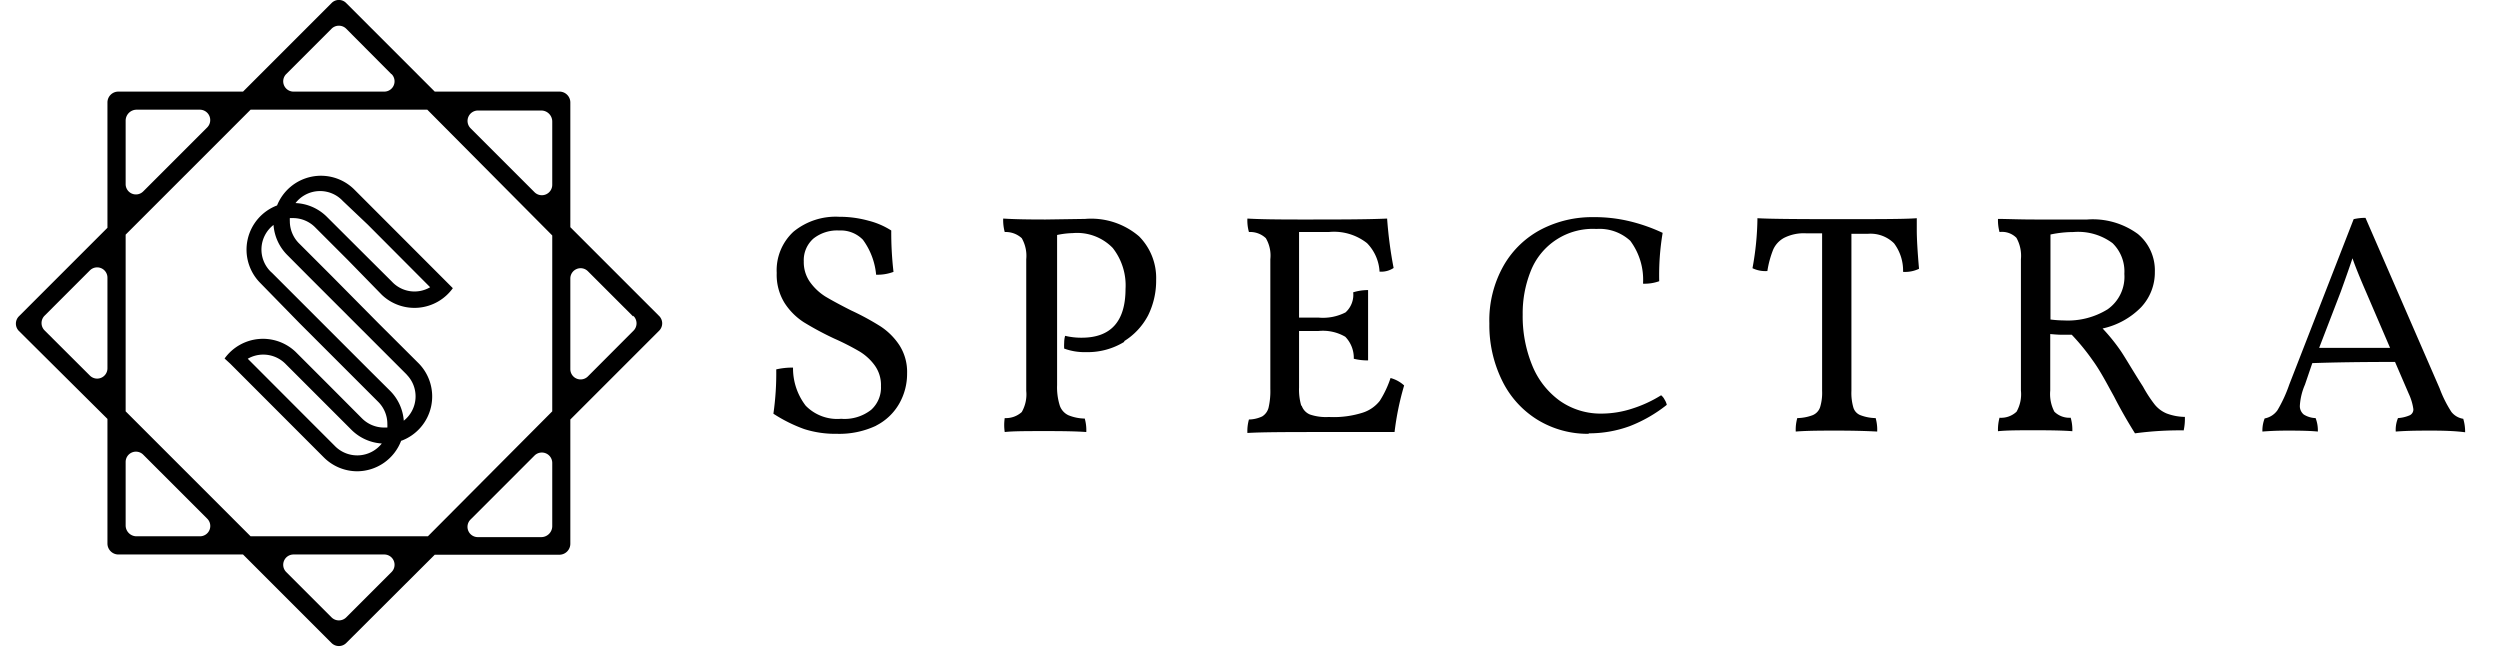 <svg id="Layer_1" data-name="Layer 1" xmlns="http://www.w3.org/2000/svg" viewBox="0 0 211.5 55"><defs><style>.cls-1{fill:#000;}</style></defs><title>logo-horizontal</title><path class="cls-1" d="M205.68,36.43c-.93,0-1.92,0-3,.08a2.58,2.58,0,0,1,.19-1.14,3,3,0,0,0,1-.24.54.54,0,0,0,.3-.52,4.57,4.57,0,0,0-.39-1.3l-1.16-2.69q-4.19,0-7,.1L195,32.54a5.24,5.24,0,0,0-.43,1.75.92.92,0,0,0,.33.78,2,2,0,0,0,1,.3,2.89,2.89,0,0,1,.19,1.14c-.6-.06-1.43-.08-2.5-.08-.46,0-1.19,0-2.19.08a2.8,2.8,0,0,1,.19-1.11,1.71,1.71,0,0,0,1.08-.69,11.62,11.62,0,0,0,1-2.17l5.45-14a4.52,4.52,0,0,1,1-.11l6.27,14.42a10.2,10.2,0,0,0,1,2,1.59,1.59,0,0,0,1,.58,3.79,3.79,0,0,1,.16,1.14C207.63,36.45,206.63,36.43,205.68,36.43Zm-5.5-11.7c-.53-1.22-.92-2.18-1.16-2.88-.2.6-.53,1.55-1,2.85l-1.82,4.73h6ZM180.62,36.66c-.67-1.07-1.26-2.11-1.77-3.11l-.32-.58c-.54-1-1-1.81-1.48-2.47a18.46,18.46,0,0,0-1.78-2.18l-.82,0q-.39,0-1-.06v4.78a3.23,3.23,0,0,0,.35,1.79,1.81,1.81,0,0,0,1.38.51,3.69,3.69,0,0,1,.14,1.14c-.76-.06-1.8-.08-3.14-.08s-2.37,0-3.15.08a3.88,3.88,0,0,1,.13-1.14,1.9,1.9,0,0,0,1.44-.51,3,3,0,0,0,.37-1.79V21.93a3.11,3.11,0,0,0-.38-1.81,1.71,1.71,0,0,0-1.43-.49,3.75,3.75,0,0,1-.13-1.11c.7,0,1.75.05,3.15.05l2.19,0,2.21,0a6.46,6.46,0,0,1,4.29,1.23A4,4,0,0,1,182.3,23a4.3,4.3,0,0,1-1.17,3,6.5,6.5,0,0,1-3.25,1.79,15.73,15.73,0,0,1,1.55,1.92c.42.63,1,1.64,1.87,3a11,11,0,0,0,1,1.53,2.58,2.58,0,0,0,1,.74,4.58,4.58,0,0,0,1.54.29,4.61,4.61,0,0,1-.1,1.14A28.5,28.5,0,0,0,180.62,36.66ZM178.3,26.17a3.36,3.36,0,0,0,1.42-3,3.34,3.34,0,0,0-1-2.6,4.87,4.87,0,0,0-3.3-.94,9.38,9.38,0,0,0-1.95.21v7.19a9.84,9.84,0,0,0,1.16.08A6.38,6.38,0,0,0,178.3,26.17ZM161,23a3.84,3.84,0,0,0-.76-2.41,2.82,2.82,0,0,0-2.22-.81h-1.39V33.07a4.42,4.42,0,0,0,.16,1.39,1,1,0,0,0,.59.66,3.76,3.76,0,0,0,1.3.25,3.62,3.62,0,0,1,.13,1.14c-1.12-.06-2.27-.08-3.45-.08s-2.46,0-3.44.08a3.62,3.62,0,0,1,.13-1.14,3.83,3.83,0,0,0,1.31-.25,1.11,1.11,0,0,0,.62-.67,4.15,4.15,0,0,0,.17-1.38V19.74h-1.34a3.7,3.7,0,0,0-1.87.38,2.1,2.1,0,0,0-.93,1,8.27,8.27,0,0,0-.49,1.81,2.5,2.5,0,0,1-1.26-.24,24.52,24.52,0,0,0,.42-4.23c1,.06,3.22.08,6.71.08s5.8,0,6.77-.08l0,1c0,.71.06,1.8.19,3.28A2.74,2.74,0,0,1,161,23Zm-26.57,13.7a8.12,8.12,0,0,1-4.33-1.17,8,8,0,0,1-3-3.29A10.6,10.6,0,0,1,126,27.37a9.38,9.38,0,0,1,1.23-4.94,7.85,7.85,0,0,1,3.23-3.06,9.37,9.37,0,0,1,4.33-1,12.65,12.65,0,0,1,3,.33,14.54,14.54,0,0,1,2.87,1,21.61,21.61,0,0,0-.29,4.09A3.66,3.66,0,0,1,139,24a5.5,5.5,0,0,0-1.08-3.63,3.84,3.84,0,0,0-2.86-1,5.64,5.64,0,0,0-5.59,3.64,9.57,9.57,0,0,0-.65,3.6,10.93,10.93,0,0,0,.8,4.29,6.86,6.86,0,0,0,2.33,3,6,6,0,0,0,3.58,1.09,8.4,8.4,0,0,0,2.55-.42,10.73,10.73,0,0,0,2.45-1.13,1.1,1.1,0,0,1,.3.38,1.32,1.32,0,0,1,.18.43,12,12,0,0,1-3.13,1.8A10,10,0,0,1,134.38,36.66Zm-24.3-2.36a1.23,1.23,0,0,0,.7.73,4.21,4.21,0,0,0,1.52.21h.15a8.12,8.12,0,0,0,2.79-.37,3,3,0,0,0,1.44-1,8.57,8.57,0,0,0,.91-1.93,2.77,2.77,0,0,1,1.15.63,23.67,23.67,0,0,0-.81,3.94c-1.37,0-3.25,0-5.63,0-3.24,0-5.51,0-6.82.08a3.62,3.62,0,0,1,.13-1.14,2.75,2.75,0,0,0,1.12-.26,1.22,1.22,0,0,0,.54-.74,6.23,6.23,0,0,0,.15-1.59V21.93a2.89,2.89,0,0,0-.38-1.78,1.92,1.92,0,0,0-1.43-.52,3.58,3.58,0,0,1-.13-1.14c1,.06,2.5.08,4.42.08,3.19,0,5.66,0,7.4-.08a35.26,35.26,0,0,0,.55,4.18,1.88,1.88,0,0,1-1.19.31,3.73,3.73,0,0,0-1.06-2.41,4.51,4.51,0,0,0-3.25-.94H109.9v7.24h1.66a4.19,4.19,0,0,0,2.27-.44,2,2,0,0,0,.65-1.7,4.23,4.23,0,0,1,1.26-.19c0,.6,0,1.56,0,2.88s0,2.47,0,3.07a4.73,4.73,0,0,1-1.21-.14,2.56,2.56,0,0,0-.72-1.86,3.76,3.76,0,0,0-2.25-.49H109.9v4.78A4.86,4.86,0,0,0,110.08,34.3Zm-15-5.43a5.91,5.91,0,0,1-3.25.88,5,5,0,0,1-1.85-.3,3.79,3.79,0,0,1,0-.5,2.14,2.14,0,0,1,.08-.58,5.78,5.78,0,0,0,1.4.16q3.7,0,3.71-4.12a5.13,5.13,0,0,0-1.08-3.47,4.2,4.2,0,0,0-3.37-1.26,7.11,7.11,0,0,0-1.34.16v12.7a5.17,5.17,0,0,0,.23,1.74,1.4,1.4,0,0,0,.73.81,3.78,3.78,0,0,0,1.38.28,3.62,3.62,0,0,1,.13,1.14c-.81-.06-1.91-.08-3.32-.08-1.7,0-2.89,0-3.58.08A3.94,3.94,0,0,1,85,35.37a2,2,0,0,0,1.44-.51,3,3,0,0,0,.38-1.79V21.93a3,3,0,0,0-.38-1.78A2,2,0,0,0,85,19.63a3.89,3.89,0,0,1-.13-1.14c.92.06,2.11.08,3.58.08l3.35-.05A6.22,6.22,0,0,1,96.37,20a5,5,0,0,1,1.44,3.68,6.61,6.61,0,0,1-.68,3A5.65,5.65,0,0,1,95.09,28.87Zm-21,7.1a7.32,7.32,0,0,1-3.35.69,8.59,8.59,0,0,1-2.74-.4A12.56,12.56,0,0,1,65.43,35a24,24,0,0,0,.24-3.75,6,6,0,0,1,1.42-.15,5.19,5.19,0,0,0,1.07,3.22,3.73,3.73,0,0,0,3,1.11,3.64,3.64,0,0,0,2.54-.76,2.53,2.53,0,0,0,.83-2A2.83,2.83,0,0,0,74,30.91a4.41,4.41,0,0,0-1.29-1.18,21.48,21.48,0,0,0-2.14-1.09A25.85,25.85,0,0,1,68,27.26a5.44,5.44,0,0,1-1.62-1.62,4.52,4.52,0,0,1-.67-2.55,4.44,4.44,0,0,1,1.42-3.49A5.63,5.63,0,0,1,71,18.34a9.15,9.15,0,0,1,2.47.33,6.55,6.55,0,0,1,1.93.83A29,29,0,0,0,75.59,23a3.83,3.83,0,0,1-1.47.24A5.9,5.9,0,0,0,73,20.28a2.61,2.61,0,0,0-2-.78,3.23,3.23,0,0,0-2.18.68A2.43,2.43,0,0,0,68,22.11a2.91,2.91,0,0,0,.54,1.77,4.61,4.61,0,0,0,1.31,1.22c.52.31,1.24.7,2.15,1.16a22,22,0,0,1,2.49,1.35,5.56,5.56,0,0,1,1.59,1.58,4.18,4.18,0,0,1,.66,2.4,5.1,5.1,0,0,1-.65,2.53A4.68,4.68,0,0,1,74.13,36Z"/><path class="cls-1" d="M55.74,28l-7.49,7.49V46a.93.93,0,0,1-.92.93H36.78L29.29,54.4a.88.88,0,0,1-1.24,0l-7.49-7.49H10A.93.93,0,0,1,9.09,46V35.44L1.6,28a.88.88,0,0,1,0-1.24l7.49-7.49V8.67A.92.92,0,0,1,10,7.75H20.56L28.05.26a.86.86,0,0,1,1.24,0l7.49,7.49H47.33a.92.92,0,0,1,.92.92V19.22l7.49,7.49A.88.88,0,0,1,55.74,28ZM9.09,23.5a.87.87,0,0,0-1.49-.62L3.77,26.71a.88.88,0,0,0,0,1.24L7.6,31.77a.87.87,0,0,0,1.49-.61ZM24.22,48.4l3.83,3.83a.88.88,0,0,0,1.24,0l3.83-3.83a.87.87,0,0,0-.62-1.49H24.84A.87.87,0,0,0,24.22,48.4ZM10.63,44.45a.92.92,0,0,0,.92.92h5.36a.87.87,0,0,0,.62-1.49l-5.41-5.41a.87.87,0,0,0-1.49.61ZM16.91,9.28H11.55a.93.93,0,0,0-.92.93v5.36a.87.87,0,0,0,1.49.62l5.41-5.41A.88.88,0,0,0,16.91,9.28Zm16.21-3L29.29,2.43a.88.88,0,0,0-1.24,0L24.22,6.26a.87.87,0,0,0,.62,1.49H32.5A.87.87,0,0,0,33.12,6.26Zm13.6,4a.93.93,0,0,0-.93-.93H40.43a.88.88,0,0,0-.62,1.5l5.41,5.41a.88.88,0,0,0,1.5-.62Zm0,9.64L36.15,9.28H21.2L10.63,19.85V34.8L21.2,45.37h15L46.72,34.8Zm0,19.23a.88.88,0,0,0-1.5-.61l-5.41,5.41a.87.87,0,0,0,.62,1.49h5.36a.93.93,0,0,0,.93-.92Zm6.85-12.37-3.83-3.83a.87.87,0,0,0-1.49.62v7.66a.87.87,0,0,0,1.49.61L53.57,28A.88.88,0,0,0,53.57,26.71ZM33.94,37.28a4,4,0,0,1-3.73,2.59A4,4,0,0,1,27.4,38.7h0l-7.93-7.94h0L19,30.33a4,4,0,0,1,6-.57h0l2.87,2.87h0l2.74,2.75a2.64,2.64,0,0,0,1.89.79h.27a2.46,2.46,0,0,0,0-.28A2.63,2.63,0,0,0,32,34l-2.73-2.73h0l-3.92-3.92L22,23.92h0a4,4,0,0,1,1.44-6.54A4,4,0,0,1,29.94,16h0l7.93,7.94h0l.44.44a4,4,0,0,1-6,.57h0L29.43,22h0l-2.75-2.75a2.64,2.64,0,0,0-1.89-.8l-.27,0a2.45,2.45,0,0,0,0,.27,2.65,2.65,0,0,0,.82,1.91l2.73,2.73h0L32,27.33h0l3.42,3.41h0a4,4,0,0,1-1.44,6.54Zm-4.21-.92h0l-3.48-3.48h0L24.2,30.83A2.65,2.65,0,0,0,22.27,30a2.61,2.61,0,0,0-1.31.35l5.27,5.28h0L28.3,37.7a2.65,2.65,0,0,0,4-.18A4,4,0,0,1,29.73,36.36ZM27.61,18.3h0l3.48,3.47h0l2.06,2.05a2.61,2.61,0,0,0,3.24.48L31.11,19h0L29,17a2.63,2.63,0,0,0-4,.18A4,4,0,0,1,27.61,18.3Zm6.81,13.4h0l-.09-.09-2-2h0l-2.24-2.24h0l-3-3-1-1-1.79-1.8h0a4,4,0,0,1-1.16-2.54A2.63,2.63,0,0,0,22.92,23h0l.09.08,2,2h0l2.24,2.24,3,3,1,1L33,33.06h0a4,4,0,0,1,1.16,2.53,2.62,2.62,0,0,0,.24-3.9Z"/></svg>